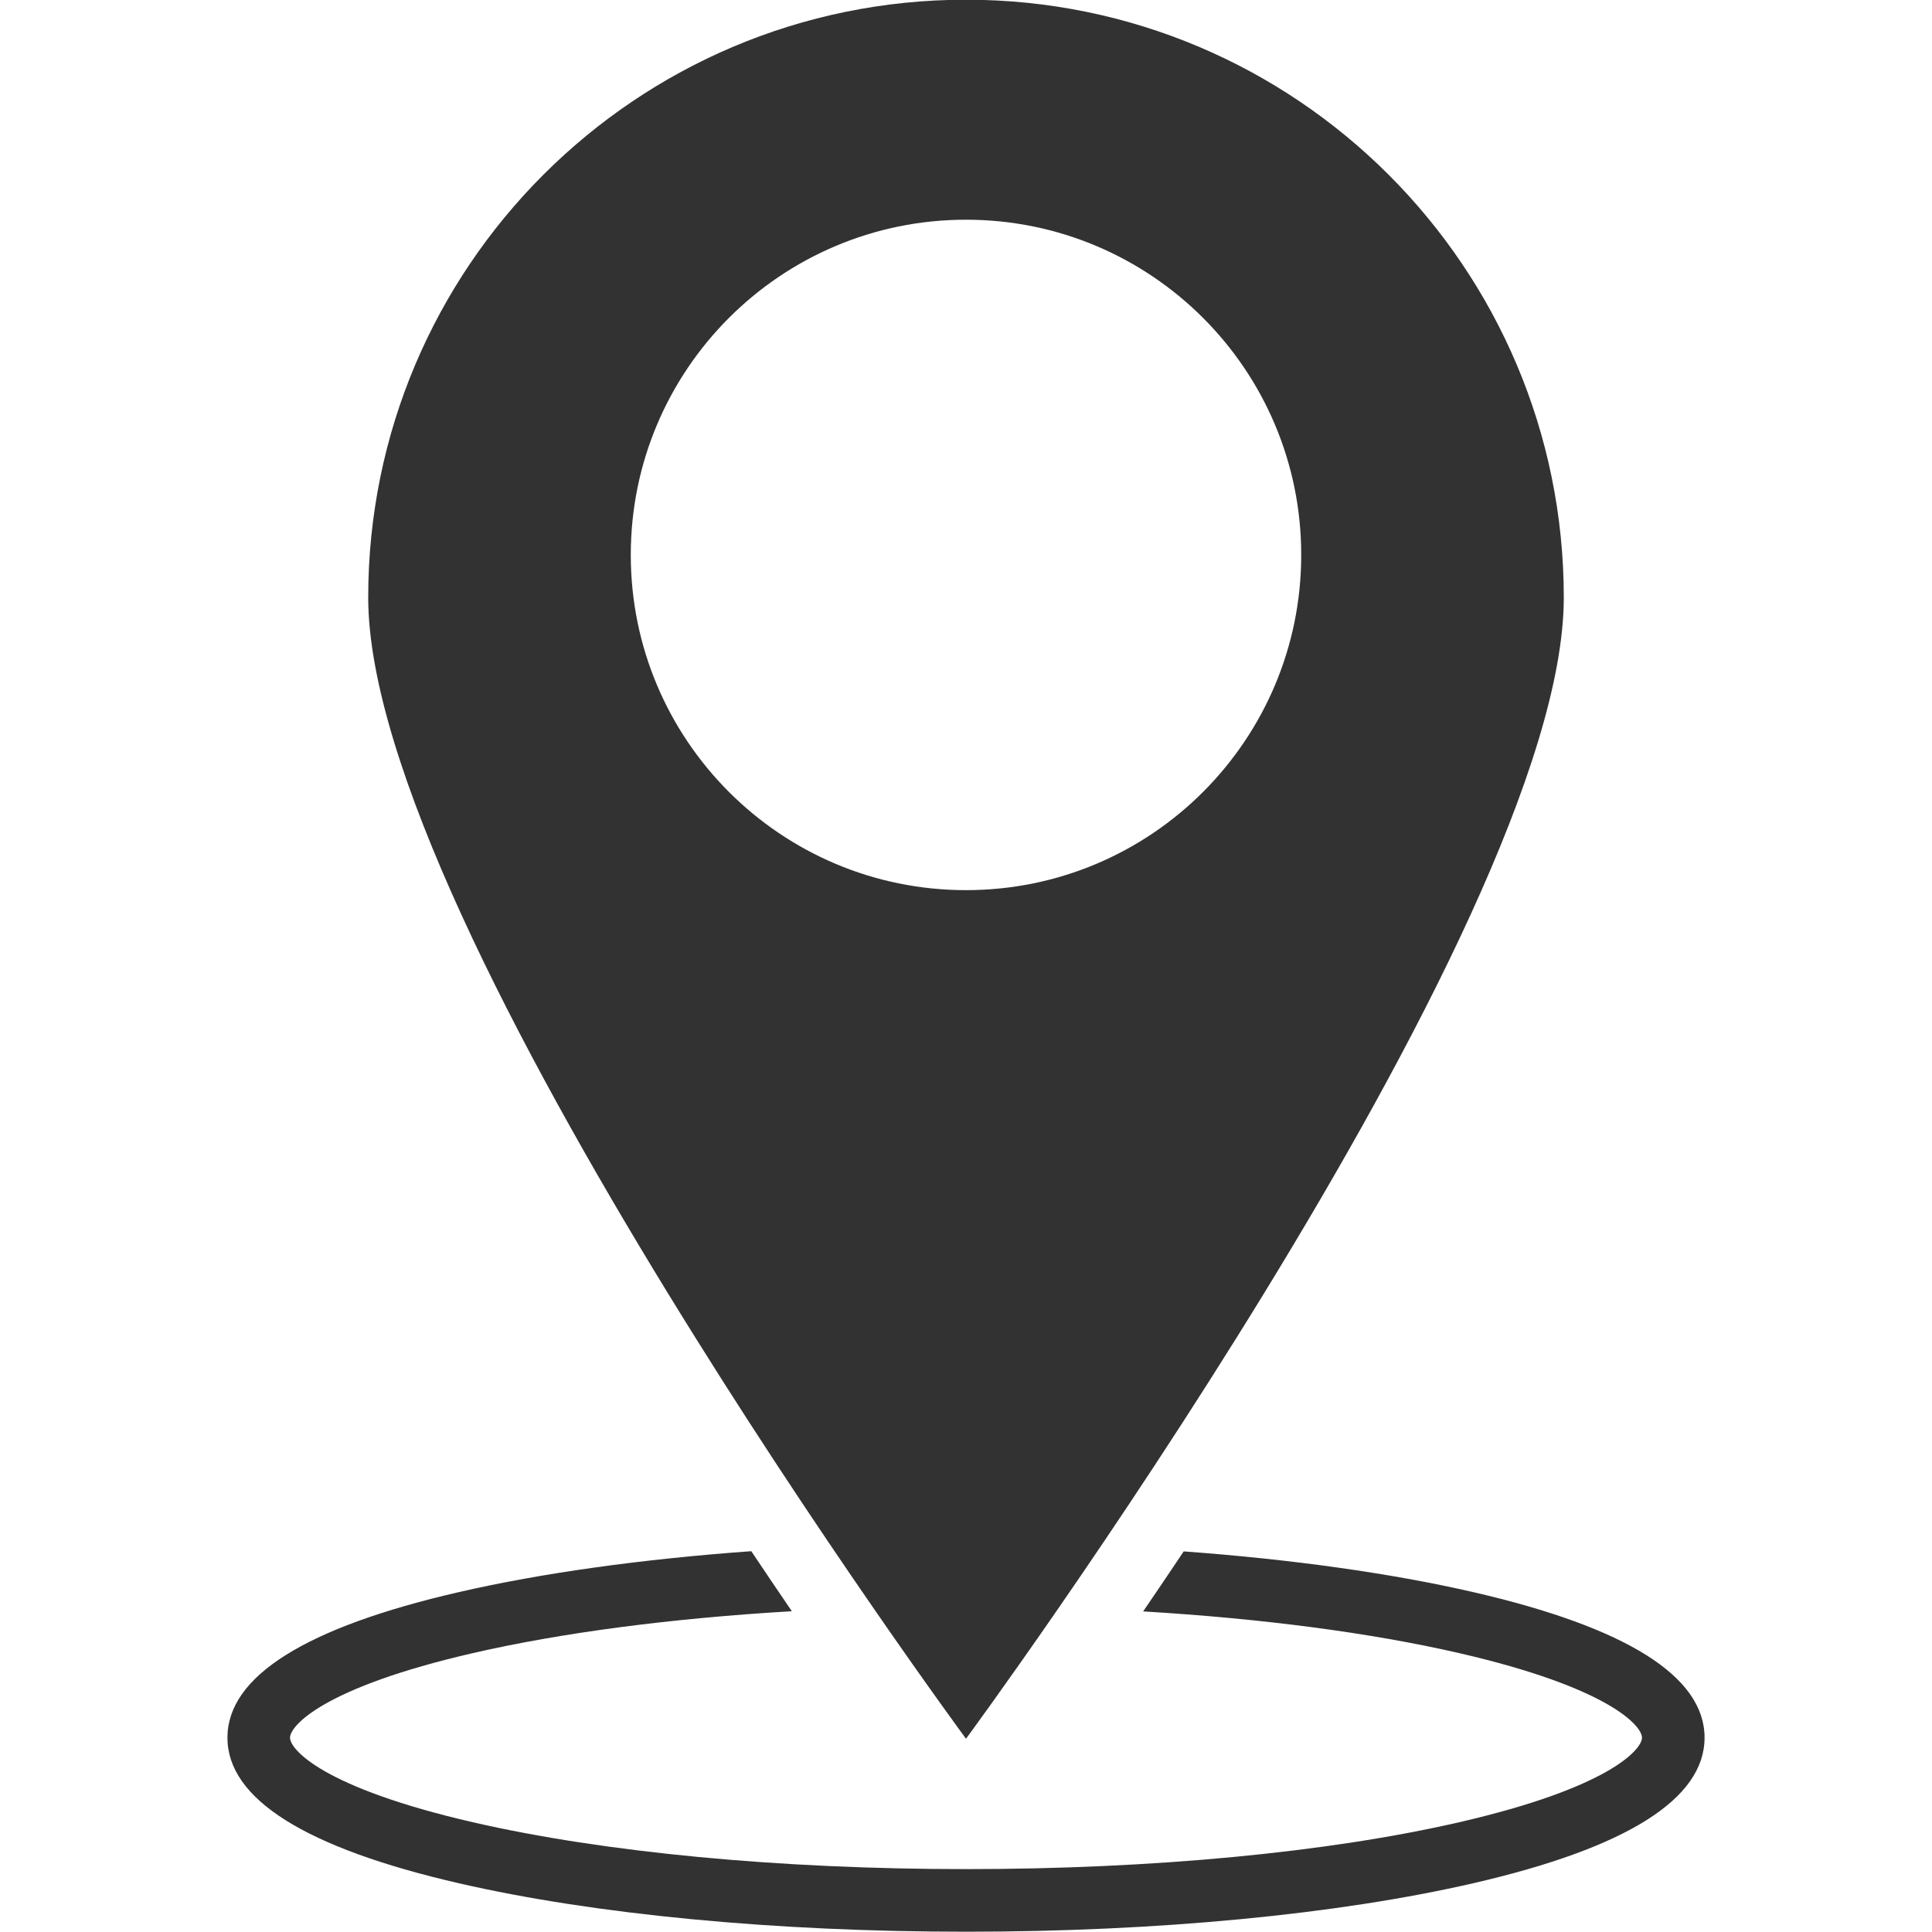 <svg xmlns="http://www.w3.org/2000/svg" xmlns:xlink="http://www.w3.org/1999/xlink" width="500" zoomAndPan="magnify" viewBox="0 0 375 375" height="500" preserveAspectRatio="xMidYMid meet" version="1.0"><defs><clipPath id="a242dce8e5"><path d="M 44.062 301 L 331 301 L 331 375 L 44.062 375 Z M 44.062 301 " clip-rule="nonzero"/></clipPath></defs><path fill="#333232" d="M 187.5 172.777 C 151.562 172.777 122.434 143.645 122.434 107.707 C 122.434 71.777 151.562 42.645 187.5 42.645 C 223.438 42.645 252.566 71.777 252.566 107.707 C 252.566 143.645 223.438 172.777 187.5 172.777 Z M 187.5 -0.055 C 123.418 -0.055 71.469 51.895 71.469 115.977 C 71.469 180.059 187.5 337.488 187.5 337.488 C 187.5 337.488 303.531 180.059 303.531 115.977 C 303.531 51.895 251.582 -0.055 187.5 -0.055 " fill-opacity="1" fill-rule="nonzero"/><g clip-path="url(#a242dce8e5)"><path fill="#333232" d="M 285.938 309.027 C 269.906 305.34 250.691 302.66 229.754 301.125 C 227.02 305.219 224.387 309.113 221.887 312.773 C 244.914 314.152 266 316.906 283.215 320.867 C 312.332 327.57 318.707 334.992 318.707 337.281 C 318.707 339.578 312.332 347 283.215 353.699 C 257.719 359.562 223.727 362.793 187.5 362.793 C 151.273 362.793 117.281 359.562 91.785 353.699 C 62.668 347 56.293 339.578 56.293 337.281 C 56.293 334.992 62.668 327.57 91.785 320.867 C 109.145 316.875 130.441 314.102 153.695 312.738 C 151.195 309.078 148.562 305.18 145.824 301.086 C 124.66 302.613 105.246 305.305 89.062 309.027 C 59.258 315.887 44.145 325.395 44.145 337.281 C 44.145 349.172 59.258 358.68 89.062 365.539 C 115.426 371.605 150.387 374.945 187.5 374.945 C 224.613 374.945 259.574 371.605 285.938 365.539 C 315.742 358.68 330.855 349.172 330.855 337.281 C 330.855 325.395 315.742 315.887 285.938 309.027 " fill-opacity="1" fill-rule="nonzero"/></g></svg>